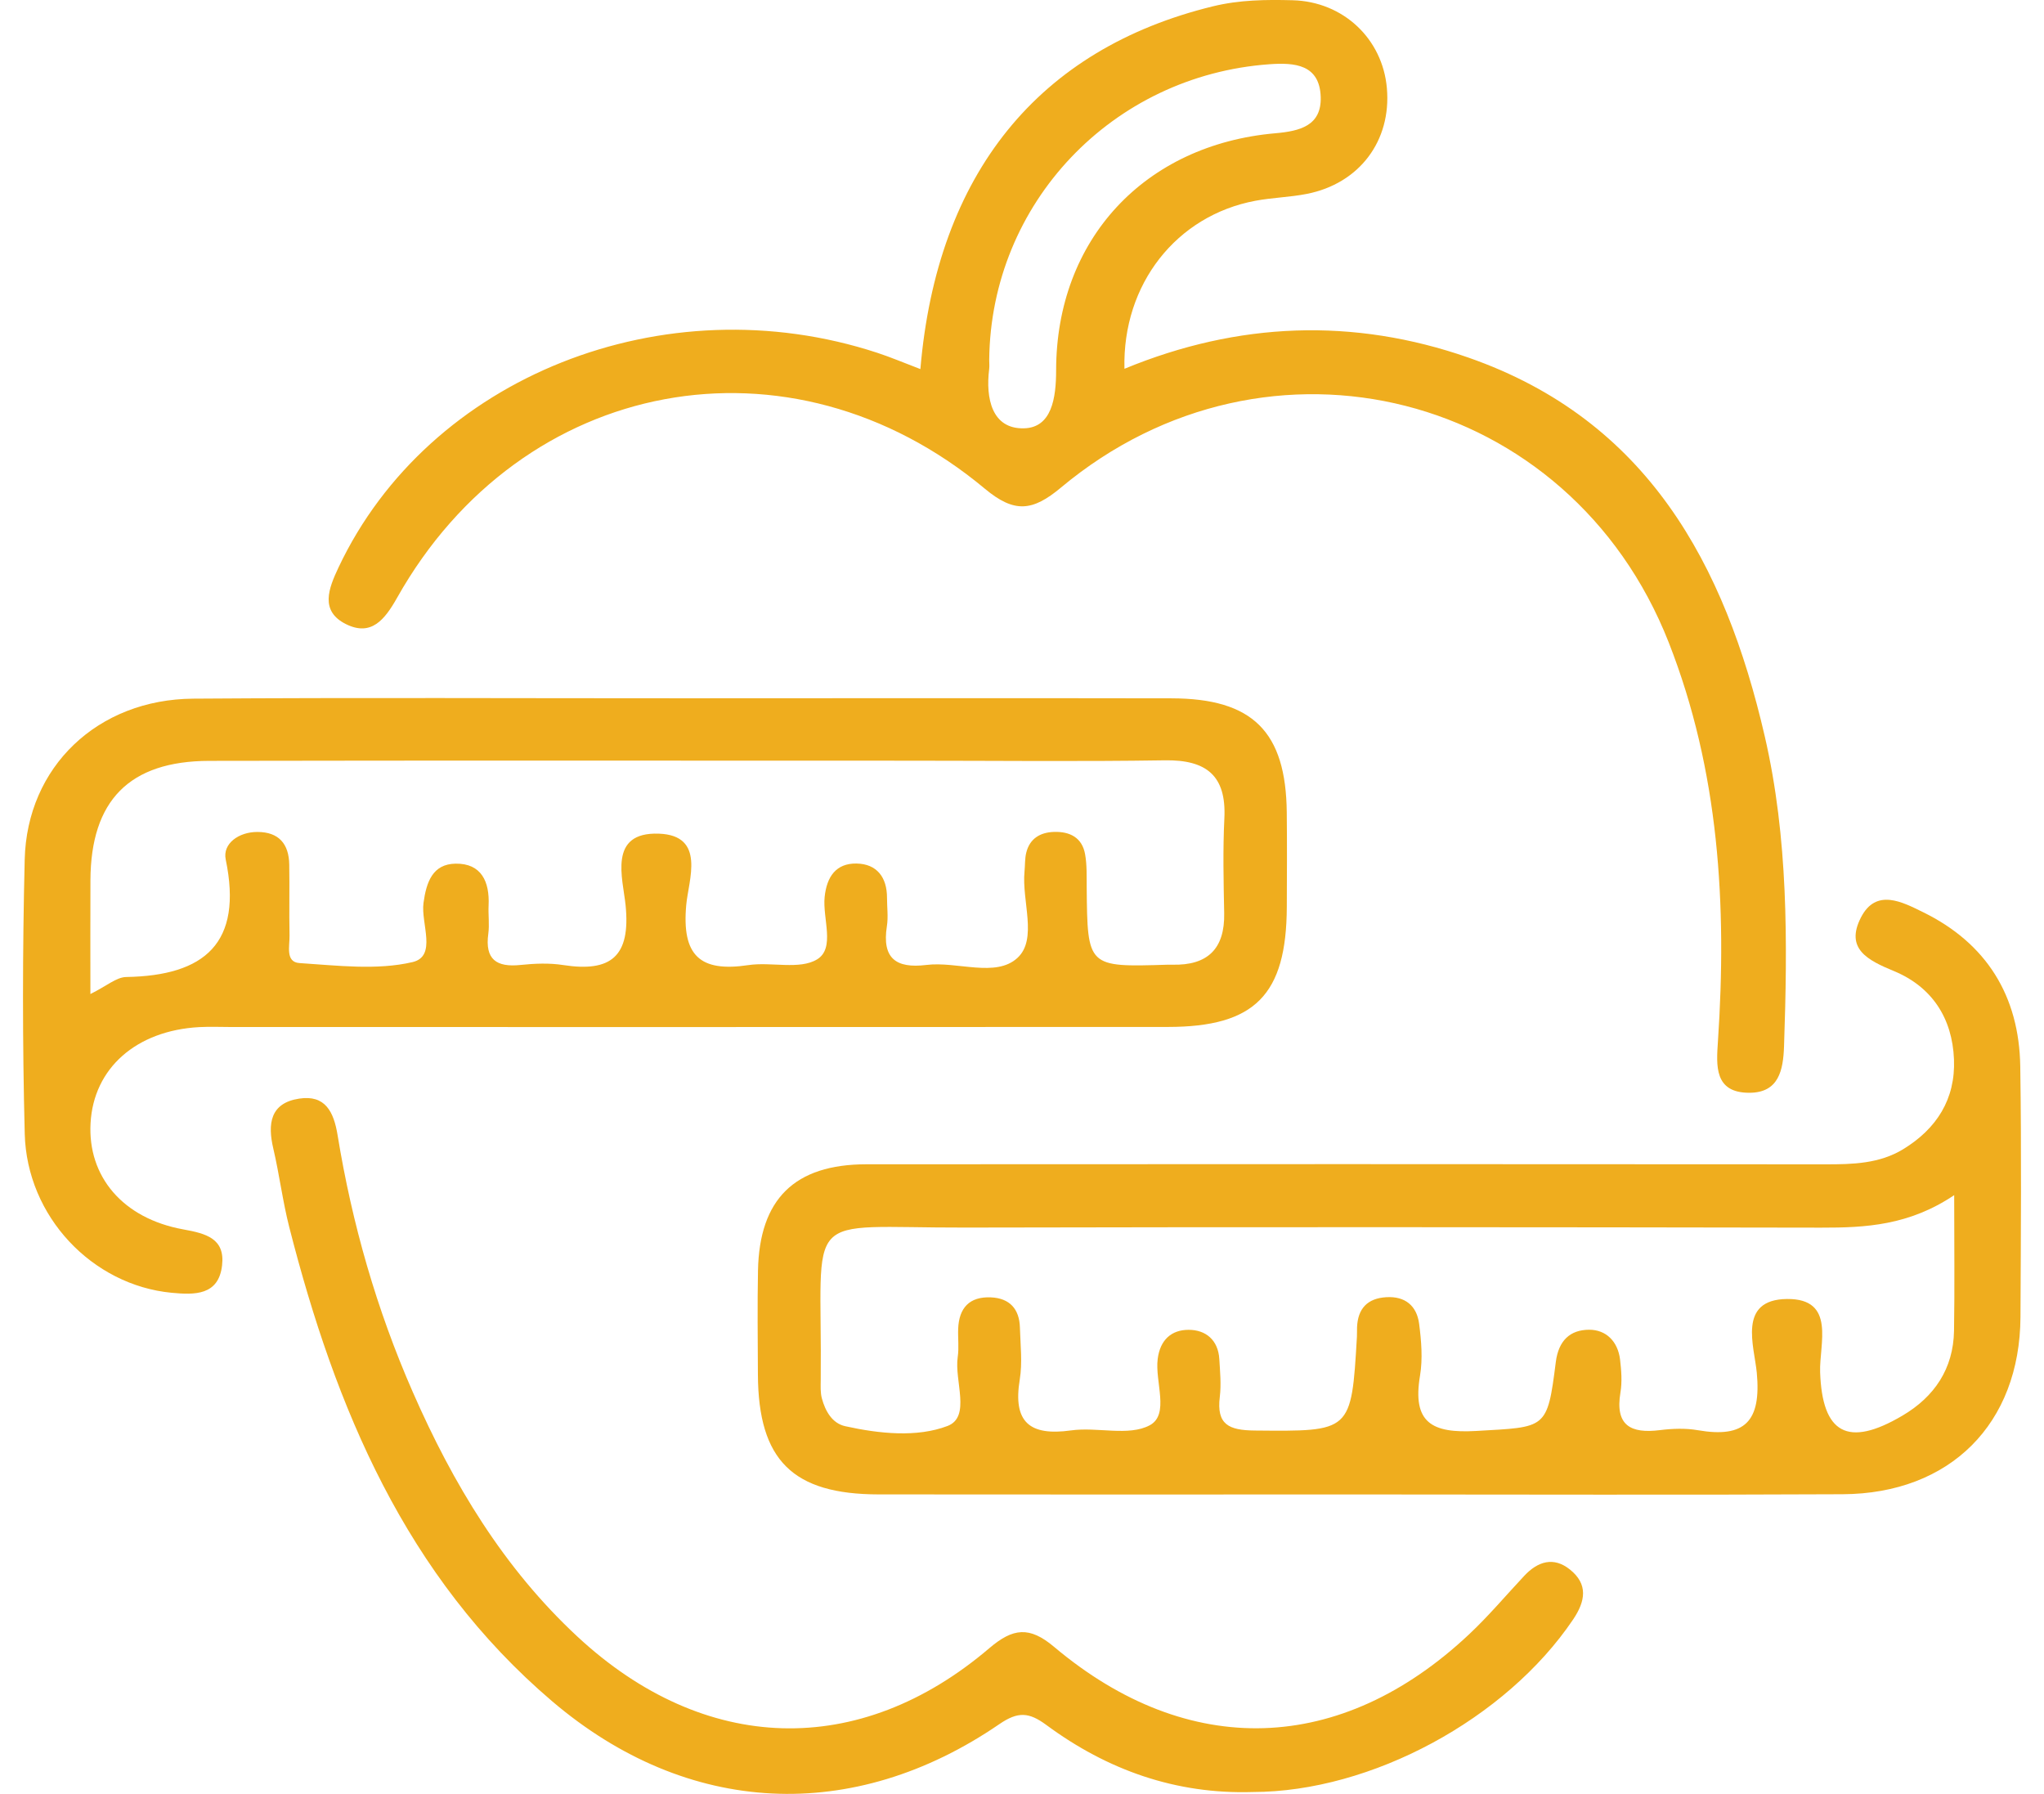<?xml version="1.0" encoding="UTF-8"?>
<svg xmlns="http://www.w3.org/2000/svg" width="49" height="43" viewBox="0 0 49 43" fill="none">
  <path d="M48.431 25.565C48.406 23.874 47.624 22.609 46.095 21.862C45.606 21.623 44.976 21.283 44.612 21.991C44.226 22.744 44.775 23.017 45.403 23.277C46.312 23.654 46.803 24.402 46.842 25.394C46.88 26.348 46.424 27.058 45.625 27.546C45.055 27.894 44.415 27.91 43.766 27.909C36.101 27.903 28.436 27.903 20.771 27.908C19.047 27.909 18.204 28.742 18.171 30.458C18.155 31.288 18.165 32.119 18.169 32.95C18.18 35 19.001 35.819 21.064 35.821C24.877 35.826 28.691 35.823 32.504 35.822C36.394 35.822 40.283 35.837 44.172 35.817C46.753 35.804 48.422 34.125 48.436 31.569C48.446 29.568 48.461 27.566 48.431 25.565ZM46.843 31.901C46.827 32.809 46.373 33.481 45.608 33.932C44.292 34.709 43.684 34.359 43.633 32.891C43.61 32.22 44.019 31.127 42.842 31.137C41.644 31.148 42.056 32.274 42.115 32.906C42.224 34.074 41.826 34.477 40.7 34.282C40.407 34.231 40.093 34.243 39.795 34.28C39.095 34.368 38.714 34.172 38.846 33.38C38.889 33.123 38.868 32.85 38.837 32.588C38.785 32.158 38.506 31.872 38.092 31.874C37.639 31.877 37.363 32.133 37.297 32.646C37.091 34.276 37.069 34.202 35.392 34.3C34.322 34.362 33.852 34.1 34.042 32.972C34.109 32.57 34.073 32.139 34.02 31.73C33.964 31.303 33.688 31.066 33.232 31.094C32.781 31.121 32.551 31.366 32.532 31.814C32.529 31.889 32.533 31.965 32.529 32.04C32.395 34.335 32.395 34.311 30.081 34.29C29.46 34.284 29.159 34.15 29.242 33.481C29.278 33.184 29.248 32.877 29.23 32.576C29.203 32.12 28.904 31.875 28.493 31.876C28.085 31.876 27.811 32.114 27.753 32.574C27.683 33.122 28.044 33.906 27.562 34.164C27.058 34.434 26.305 34.199 25.676 34.287C24.681 34.426 24.279 34.088 24.446 33.069C24.512 32.664 24.462 32.239 24.45 31.823C24.438 31.378 24.207 31.118 23.754 31.098C23.241 31.076 22.99 31.35 22.97 31.849C22.961 32.075 22.992 32.306 22.959 32.528C22.874 33.098 23.284 33.963 22.714 34.181C21.982 34.46 21.078 34.367 20.261 34.186C19.95 34.117 19.785 33.824 19.703 33.522C19.664 33.379 19.674 33.221 19.675 33.071C19.716 28.926 19.147 29.434 23.133 29.425C29.974 29.41 36.815 29.415 43.655 29.427C44.724 29.429 45.765 29.375 46.847 28.648C46.847 29.863 46.86 30.882 46.843 31.901Z" fill="#EFAD1E"></path>
  <path d="M30.847 19.476C30.828 17.538 30.032 16.742 28.081 16.739C24.192 16.732 20.303 16.737 16.414 16.738C12.487 16.739 8.559 16.719 4.633 16.747C2.343 16.763 0.645 18.378 0.592 20.606C0.539 22.795 0.537 24.987 0.593 27.176C0.643 29.161 2.212 30.806 4.114 30.988C4.661 31.04 5.243 31.057 5.324 30.328C5.396 29.69 4.945 29.568 4.395 29.469C2.94 29.206 2.1 28.198 2.171 26.922C2.243 25.608 3.262 24.704 4.774 24.62C5.037 24.606 5.302 24.618 5.567 24.618C13.043 24.618 20.52 24.62 27.996 24.616C30.085 24.615 30.839 23.848 30.848 21.741C30.851 20.986 30.855 20.231 30.847 19.476ZM29.351 19.622C29.314 20.377 29.332 21.134 29.347 21.89C29.363 22.746 28.948 23.144 28.106 23.124C28.068 23.123 28.03 23.123 27.992 23.124C26.068 23.184 26.069 23.184 26.051 21.269C26.048 21.005 26.059 20.736 26.013 20.479C25.943 20.076 25.646 19.929 25.266 19.941C24.934 19.952 24.683 20.102 24.601 20.443C24.566 20.588 24.575 20.743 24.56 20.893C24.492 21.598 24.878 22.509 24.393 22.959C23.873 23.442 22.947 23.038 22.207 23.13C21.474 23.22 21.141 22.967 21.261 22.201C21.296 21.98 21.264 21.749 21.264 21.522C21.265 21.029 21.021 20.708 20.534 20.699C20.041 20.69 19.819 21.017 19.769 21.499C19.715 22.015 20.029 22.728 19.588 22.996C19.168 23.252 18.491 23.051 17.939 23.134C16.778 23.308 16.341 22.905 16.451 21.691C16.504 21.098 16.929 20.024 15.795 19.983C14.566 19.939 14.933 21.06 14.997 21.698C15.121 22.932 14.643 23.309 13.499 23.132C13.166 23.08 12.816 23.095 12.48 23.13C11.902 23.191 11.621 22.998 11.706 22.381C11.736 22.159 11.702 21.928 11.713 21.702C11.74 21.133 11.539 20.693 10.922 20.702C10.372 20.71 10.22 21.142 10.152 21.646C10.087 22.136 10.484 22.923 9.888 23.062C9.029 23.262 8.085 23.143 7.181 23.085C6.835 23.063 6.947 22.67 6.941 22.424C6.929 21.858 6.944 21.291 6.934 20.724C6.926 20.231 6.688 19.943 6.171 19.942C5.724 19.941 5.332 20.222 5.411 20.602C5.828 22.607 4.91 23.387 3.025 23.419C2.791 23.423 2.56 23.633 2.167 23.827C2.167 22.834 2.164 21.966 2.168 21.098C2.177 19.19 3.099 18.242 5.016 18.238C10.609 18.227 16.203 18.234 21.797 18.234C23.838 18.234 25.879 18.257 27.92 18.225C28.917 18.209 29.404 18.587 29.351 19.622Z" fill="#EFAD1E"></path>
  <path d="M42.305 17.646C41.352 13.521 39.491 10.07 35.203 8.572C32.446 7.609 29.68 7.715 26.956 8.84C26.904 6.812 28.203 5.167 30.093 4.813C30.5 4.736 30.92 4.728 31.326 4.648C32.59 4.4 33.359 3.374 33.247 2.111C33.144 0.934 32.206 0.039 30.99 0.006C30.352 -0.011 29.715 -0.004 29.079 0.151C24.901 1.17 22.463 4.156 22.064 8.847C21.663 8.694 21.352 8.562 21.032 8.457C15.921 6.78 10.275 9.031 8.117 13.598C7.878 14.105 7.66 14.648 8.299 14.963C8.897 15.257 9.22 14.86 9.519 14.329C12.507 9.02 18.938 7.817 23.61 11.715C24.316 12.304 24.751 12.258 25.433 11.688C30.405 7.534 37.638 9.383 40.002 15.395C41.214 18.479 41.402 21.7 41.183 24.968C41.145 25.541 41.09 26.196 41.938 26.194C42.64 26.192 42.748 25.657 42.768 25.082C42.853 22.588 42.871 20.095 42.305 17.646ZM25.318 8.874C25.318 9.544 25.213 10.252 24.545 10.267C23.776 10.284 23.626 9.546 23.713 8.848C23.722 8.774 23.714 8.697 23.714 8.622C23.753 4.874 26.66 1.81 30.431 1.54C31.041 1.496 31.637 1.546 31.661 2.326C31.682 3.015 31.159 3.143 30.576 3.194C27.441 3.467 25.322 5.738 25.318 8.874Z" fill="#EFAD1E"></path>
  <path d="M30.03 42.955C28.188 43.012 26.545 42.428 25.081 41.346C24.667 41.041 24.405 41.021 23.958 41.327C20.453 43.728 16.481 43.543 13.236 40.779C9.726 37.789 8.041 33.752 6.934 29.414C6.776 28.794 6.698 28.155 6.552 27.532C6.412 26.937 6.477 26.44 7.172 26.334C7.795 26.238 8.001 26.646 8.093 27.21C8.44 29.334 9.029 31.391 9.894 33.364C10.855 35.558 12.07 37.584 13.843 39.23C16.885 42.054 20.595 42.17 23.718 39.506C24.284 39.024 24.678 38.977 25.269 39.475C28.488 42.185 32.147 42.063 35.221 39.172C35.687 38.734 36.102 38.241 36.54 37.773C36.866 37.425 37.245 37.307 37.637 37.623C38.074 37.974 38.009 38.377 37.713 38.817C36.104 41.205 32.874 42.952 30.03 42.955Z" fill="#EFAD1E"></path>
</svg>
